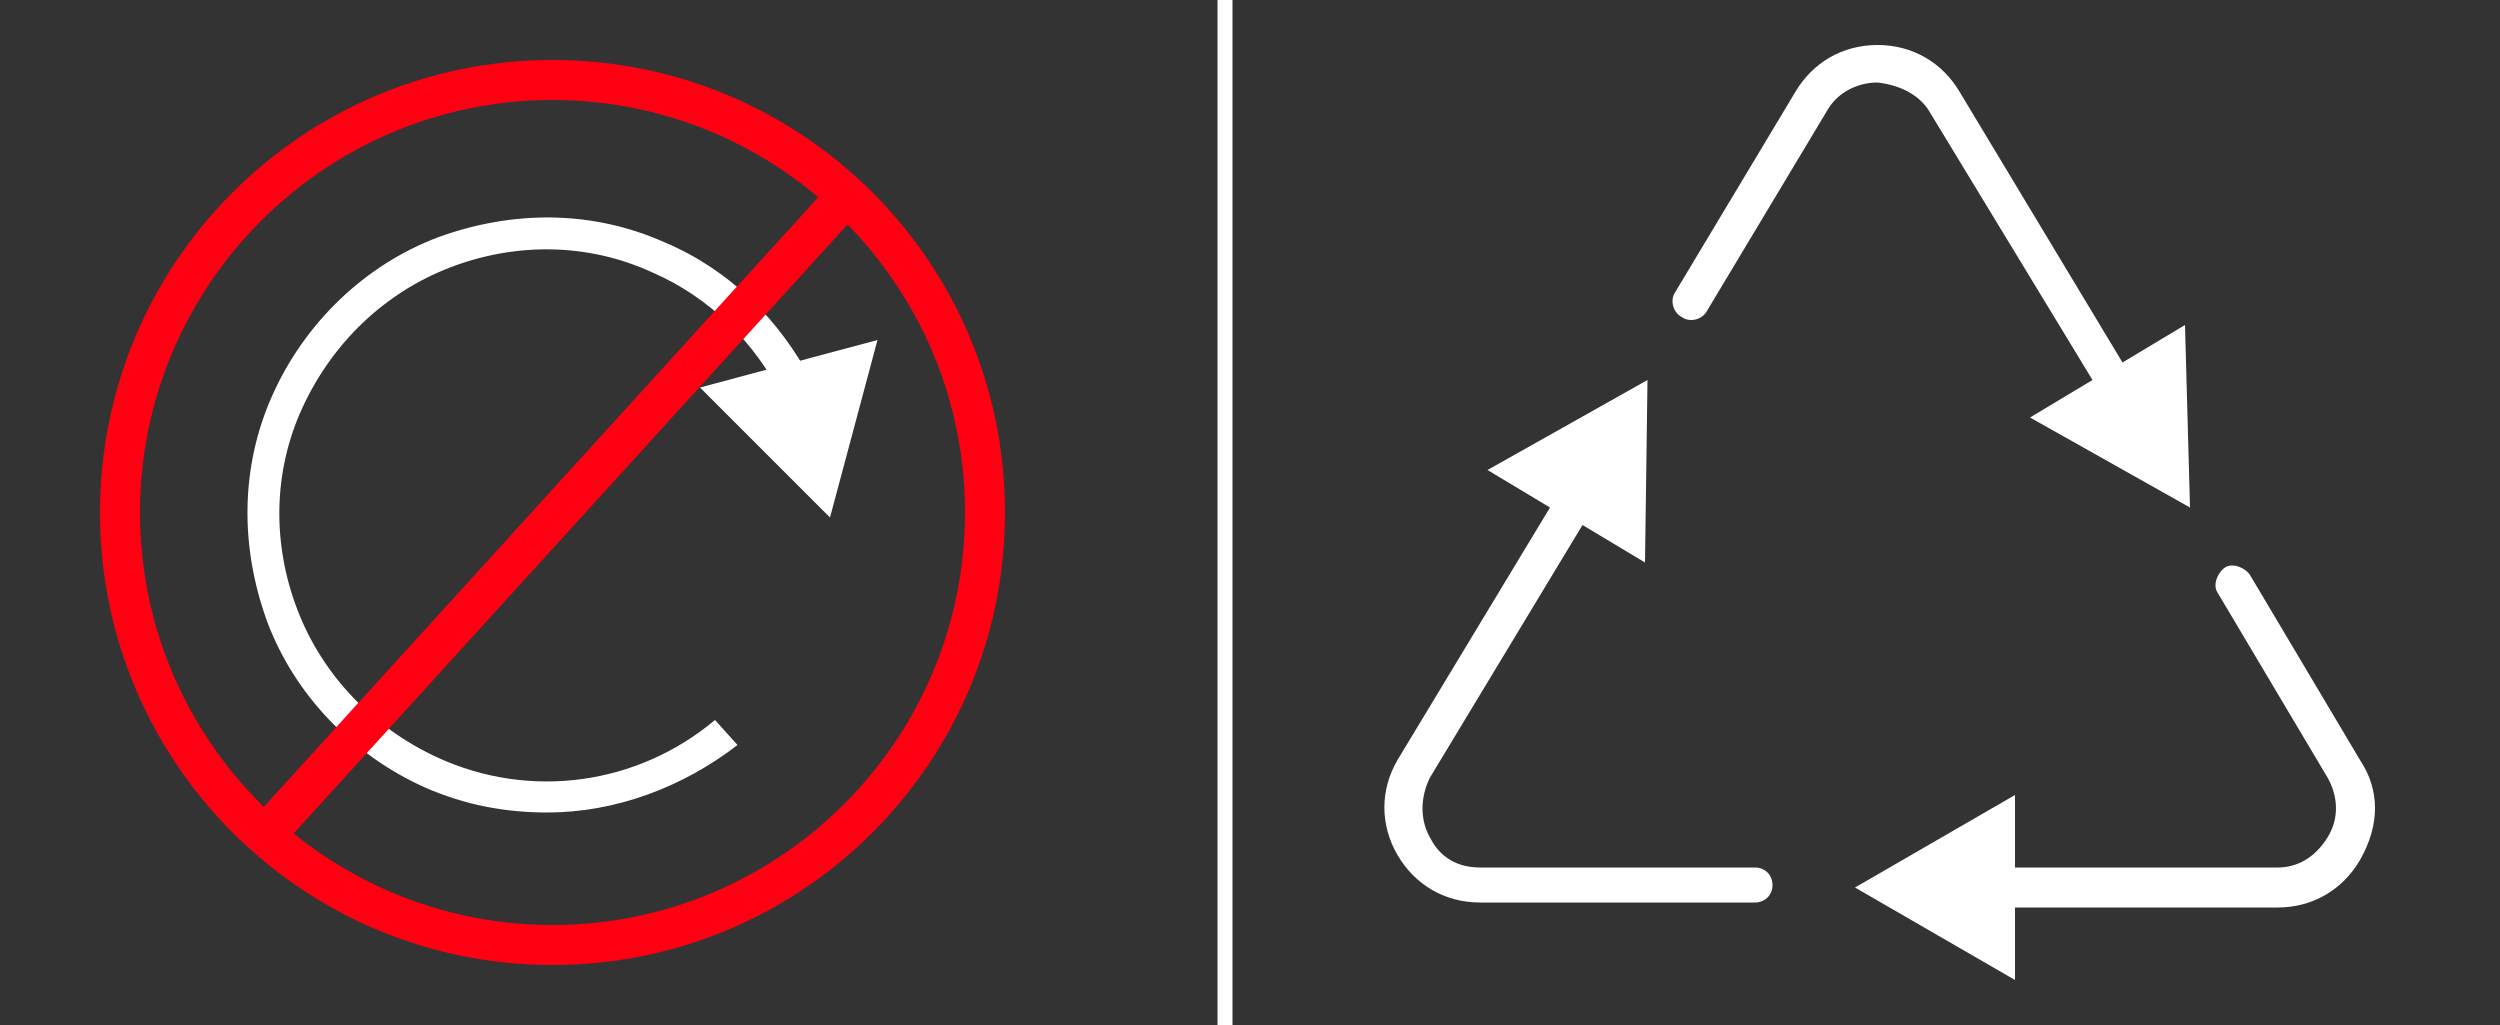<?xml version="1.0" encoding="utf-8"?>
<!-- Generator: Adobe Illustrator 21.1.0, SVG Export Plug-In . SVG Version: 6.00 Build 0)  -->
<svg version="1.1" id="Слой_1" xmlns="http://www.w3.org/2000/svg" xmlns:xlink="http://www.w3.org/1999/xlink" x="0px" y="0px"
	 viewBox="0 0 100 41" style="enable-background:new 0 0 100 41;" xml:space="preserve">
<rect x="0" y="0" width="100" height="41" fill="#333333" stroke="none"/>
<style type="text/css">
	.st0{fill:#FFFFFF;}
	.st1{fill:#FF0013;}
	.st2{fill:none;stroke:#FF0000;stroke-miterlimit:10;}
</style>
<g>
	<path class="st0" d="M70.2,34.7h-11c-0.9,0-1.6-0.4-2-1.2c-0.4-0.7-0.4-1.6,0-2.4l6.1-10.1l2.5,1.5l0.1-7.3l-6.4,3.6l2.5,1.5
		l-6.1,10.1c-0.7,1.2-0.7,2.6,0,3.8c0.7,1.2,1.9,1.9,3.3,1.9h11c0.4,0,0.7-0.3,0.7-0.7C70.9,35,70.6,34.7,70.2,34.7z"/>
	<path class="st0" d="M77.2,4.5l6.5,10.7l-2.5,1.5l6.4,3.6L87.4,13l-2.5,1.5L78.4,3.7c-0.7-1.2-1.9-1.9-3.3-1.9
		c-1.4,0-2.6,0.7-3.3,1.9l-4.8,8c-0.2,0.3-0.1,0.8,0.3,1c0.3,0.2,0.8,0.1,1-0.3l4.8-8c0.4-0.7,1.2-1.1,2-1.1
		C76,3.4,76.8,3.8,77.2,4.5z"/>
	<path class="st0" d="M94.4,30.4L90,23c-0.2-0.3-0.7-0.5-1-0.3c-0.3,0.2-0.5,0.7-0.3,1l4.4,7.4c0.4,0.7,0.5,1.6,0,2.4
		s-1.2,1.2-2,1.2H80.6v-2.9l-6.4,3.7l6.4,3.7v-2.9h10.5c1.4,0,2.6-0.7,3.3-1.9C95.2,33,95.2,31.6,94.4,30.4z"/>
</g>
<g>
	<rect x="48.7" class="st0" width="0.6" height="41"/>
</g>
<g>
	<path class="st0" d="M21.9,32.5c-1.7,0-3.3-0.3-4.9-1c-2.9-1.3-5.2-3.7-6.3-6.6c-1.1-3-1.1-6.2,0.2-9.1c1.3-2.9,3.7-5.2,6.6-6.3
		c3-1.1,6.2-1.1,9.1,0.2c2.6,1.1,4.6,3.1,5.9,5.6l-1.2,0.6c-1.1-2.2-2.9-4-5.2-5c-2.6-1.2-5.5-1.2-8.1-0.2c-2.6,1-4.7,3-5.9,5.6
		c-1.2,2.6-1.2,5.5-0.2,8.1c1,2.6,3,4.7,5.6,5.9c3.7,1.7,8,1.1,11.1-1.5l0.9,1C27.3,31.5,24.6,32.5,21.9,32.5z"/>
	<g>
		<polygon class="st0" points="28,15.5 33.2,20.7 35.1,13.6 		"/>
	</g>
</g>
<g>
	<rect x="4.4" y="20.1" transform="matrix(0.673 -0.74 0.74 0.673 -8.291 23.11)" class="st1" width="35.2" height="1.6"/>
	<path class="st1" d="M22.1,38.6C12.1,38.6,4,30.5,4,20.5S12.1,2.4,22.1,2.4s18.1,8.1,18.1,18.1S32.1,38.6,22.1,38.6z M22.1,4
		C13,4,5.6,11.4,5.6,20.5S13,37,22.1,37s16.5-7.4,16.5-16.5S31.2,4,22.1,4z"/>
</g>
</svg>
